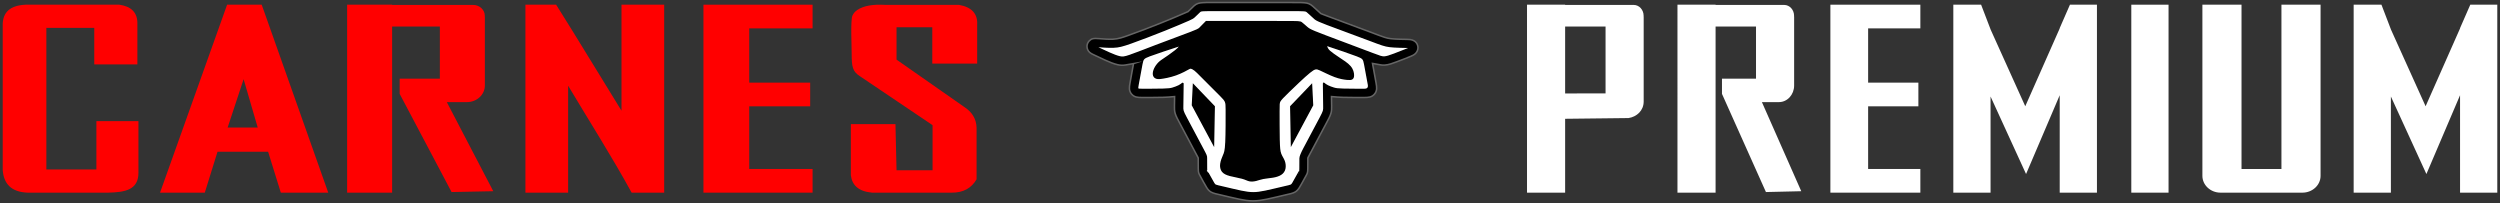 <?xml version="1.0" encoding="UTF-8"?>
<svg xmlns="http://www.w3.org/2000/svg" id="Capa_1" width="922" height="75" viewBox="0 0 922 75">
  <rect x="0" y="0" width="922" height="75" fill="#333333" stroke="none"/>
  <defs>
    <style>.cls-1{fill:red;}.cls-1,.cls-2,.cls-3{fill-rule:evenodd;}.cls-4,.cls-2{fill:#fff;}.cls-5{stroke:#000;}.cls-5,.cls-6{fill:none;stroke-miterlimit:22.926;stroke-width:.567px;}.cls-6{stroke:#666;}</style>
  </defs>
  <path class="cls-1" d="M34.765,10.282v13.464h15.901v-14.919c.093-4.261-2.318-6.474-6.675-7.096H9.441C3.534,2.011,1.148,4.664,1,8.826v53.856c.367,5.072,3.101,8.149,9.226,8.37h29.643c6.168-.152,11.19-.954,11.19-7.323v-19.059h-15.509v17.831h-18.453V10.282h17.668"></path>
  <path class="cls-1" d="M89.844,29.204l5.202,17.831h-11.092l5.889-17.831ZM83.758,1.73h12.76l24.539,69.322h-17.491l-4.693-15.101h-18.65l-4.693,15.101h-16.509L83.758,1.73Z"></path>
  <path class="cls-1" d="M128.019,1.73h16.599v.09h29.879c2.363,0,4.296,1.792,4.296,3.982v.362h.024v25.385c0,3.36-2.966,6.109-6.591,6.109h-7.444l17.138,32.861-15.38.307-19.139-36.199v-5.611h14.816V9.784h-17.6v61.268h-16.599V1.73Z"></path>
  <path class="cls-1" d="M193.778,1.73h11.317c8.155,12.928,16.041,26.069,24.111,39.094V1.73h15.746v69.322h-12.006c-7.21-13.192-15.557-26.26-23.423-39.452v39.452h-15.746V1.73Z"></path>
  <polygon class="cls-1" points="259.434 1.73 263.36 1.73 276.317 1.73 299.678 1.73 299.678 10.464 276.317 10.464 276.317 30.477 298.794 30.477 298.794 39.211 276.317 39.211 276.317 62.318 299.678 62.318 299.678 71.052 263.36 71.052 263.36 71.052 259.434 71.052 259.434 1.73"></polygon>
  <path class="cls-1" d="M330.644,62.783c-.132-5.665-.265-11.33-.397-16.995h-16.454v18.833c.44,3.638,2.765,5.978,7.831,6.431h29.34c4.276.041,7.303-1.656,9.2-4.923v-18.963c-.079-3.503-1.818-5.929-4.541-7.717-8.326-5.819-16.652-11.637-24.978-17.455v-11.943h13.183v13.413h16.553v-14.332c.247-4.031-1.964-6.503-6.74-7.349h-27.358c-4.419-.242-7.804.356-10.066,1.864-.965.643-1.537,1.373-1.866,2.174-.706,1.718-.259,11.296-.259,13.877.007,4.917.323,6.63,2.974,8.36,8.425,5.726,18.436,12.371,26.862,18.098v16.628h-13.282"></path>
  <path class="cls-2" d="M618.649,1.73h14.059v.09h25.307c2.002,0,3.639,1.792,3.639,3.982v.362h.021v25.385c0,3.36-2.512,6.109-5.582,6.109h-6.305l14.516,32.861-13.027.307-16.21-36.199v-5.611h12.549V9.784h-14.907v61.268h-14.059V1.73Z"></path>
  <polygon class="cls-2" points="675.046 1.73 678.283 1.73 688.965 1.73 708.227 1.73 708.227 10.464 688.965 10.464 688.965 30.477 707.498 30.477 707.498 39.211 688.965 39.211 688.965 62.318 708.227 62.318 708.227 71.052 678.283 71.052 678.283 71.052 675.046 71.052 675.046 1.73"></polygon>
  <path class="cls-2" d="M592.129,34.445V9.784h-14.907v24.681c4.44,0,9.787.017,14.907-.02M563.162,1.73h14.059v.09h25.308c2.001,0,3.639,1.792,3.639,3.982v.362h.021v31.267c0,3.359-2.553,5.648-5.582,6.109l-23.385.269v27.243h-14.059V1.73Z"></path>
  <polygon class="cls-2" points="720.384 1.73 730.633 1.73 734.117 10.819 734.117 10.844 746.917 39.186 759.621 10.475 759.621 10.365 763.396 1.73 773.354 1.73 773.354 71.052 759.621 71.052 759.621 35.119 747.212 64.188 734.117 35.595 734.117 71.052 720.384 71.052 720.384 1.73"></polygon>
  <rect class="cls-4" x="786.027" y="1.73" width="13.733" height="69.322"></rect>
  <path class="cls-2" d="M812.243,1.73h14.429v60.586h14.723V1.73h14.429v63.133c0,3.404-3.005,6.188-6.677,6.188h-30.227c-3.672,0-6.677-2.785-6.677-6.188V1.73Z"></path>
  <polygon class="cls-2" points="868.029 1.73 878.279 1.73 881.762 10.819 881.762 10.844 894.563 39.186 907.267 10.475 907.267 10.365 911.042 1.73 921 1.73 921 71.052 907.267 71.052 907.267 35.119 894.857 64.188 881.762 35.595 881.762 71.052 868.029 71.052 868.029 1.73"></polygon>
  <path class="cls-3" d="M418.051,23.454l-2.972.51c-.982.169-1.89.137-2.861-.085-1.56-.356-3.058-1.001-4.516-1.647-1.515-.671-3.01-1.387-4.503-2.108-.225-.108-.449-.214-.667-.335-.22-.122-.428-.261-.619-.426-1.277-1.11-1.384-3.056-.203-4.278.383-.396.788-.678,1.335-.805.64-.149,1.342-.096,1.994-.043,1.801.144,3.617.293,5.425.226,1.994-.074,3.81-.746,5.668-1.406,4.152-1.476,8.262-3.066,12.352-4.707,2.9-1.163,5.779-2.377,8.644-3.623.232-.101.466-.196.697-.3l.348-.156.271-.268c.631-.624,1.26-1.25,1.919-1.843.944-.849,1.85-1.081,3.079-1.163,1.986-.133,3.972-.067,5.96-.067,8.564-0,17.128-0,25.692-0,1.25,0,2.499-.003,3.749.01.736.008,1.47.015,2.204.08,1.287.114,2.137.412,3.109,1.292.901.816,1.802,1.632,2.703,2.448l.262.237.325.139c.211.09.427.169.641.252.782.301,1.568.59,2.354.881,5.224,1.937,10.449,3.869,15.664,5.831,1.49.56,2.971,1.153,4.486,1.645.756.245,1.512.426,2.302.517,2.02.234,4.07.197,6.101.259.359.011.716.023,1.073.065,1.177.139,2.172.733,2.648,1.857.636,1.501-.067,3.096-1.446,3.866-.298.167-.608.301-.922.434-1.728.735-3.486,1.396-5.246,2.052-1.421.529-2.955,1.132-4.48,1.22-.487.028-.974-.013-1.454-.098l-2.986-.528.549,2.982c.265,1.437.52,2.876.779,4.314.259,1.442.455,2.763-.582,3.998-1.035,1.233-2.368,1.272-3.831,1.272-2.619,0-5.238.011-7.857-.059-.626-.017-1.251-.037-1.875-.09l-2.314-.194.034,2.322c.005.379.012.757.018,1.136.018.961.018,1.824-.262,2.758-.336,1.12-.93,2.152-1.471,3.182-1.949,3.71-3.929,7.403-5.902,11.1-.307.575-.639,1.139-.923,1.725l-.21.435 0.0.483c.001,1.129.003,2.258-.016,3.387-.006.352-.01.7-.046,1.051-.052.504-.216.99-.492,1.415l-.039.06-.035.063c-.111.199-.218.4-.328.599-.688,1.255-1.363,2.516-2.101,3.742-.453.753-.966,1.398-1.764,1.811-.912.472-2.019.671-3.016.902-2.446.569-4.881,1.181-7.34,1.688-1.668.343-3.351.616-5.059.615-1.704-.001-3.383-.275-5.046-.619-2.446-.507-4.869-1.117-7.302-1.683-.997-.232-2.104-.431-3.016-.903-.798-.413-1.311-1.058-1.764-1.811-.738-1.226-1.413-2.488-2.101-3.743-.109-.2-.217-.4-.328-.599l-.035-.063-.039-.06c-.276-.425-.441-.911-.492-1.415-.036-.351-.04-.699-.046-1.051-.019-1.129-.017-2.258-.016-3.387l0-.483-.211-.435c-.284-.586-.616-1.151-.923-1.725-1.973-3.697-3.953-7.39-5.902-11.1-.541-1.03-1.135-2.062-1.471-3.182-.28-.934-.28-1.797-.262-2.758.007-.379.013-.757.018-1.136l.034-2.322-2.314.194c-.624.052-1.249.073-1.875.09-2.618.07-5.238.059-7.857.059-1.463,0-2.796-.039-3.831-1.272-1.036-1.235-.841-2.556-.582-3.998.256-1.422.508-2.844.77-4.264l.545-2.966Z"></path>
  <path class="cls-6" d="M418.051,23.454l-2.972.51c-.982.169-1.89.137-2.861-.085-1.56-.356-3.058-1.001-4.516-1.647-1.515-.671-3.01-1.387-4.503-2.108-.225-.108-.449-.214-.667-.335-.22-.122-.428-.261-.619-.426-1.277-1.11-1.384-3.056-.203-4.278.383-.396.788-.678,1.335-.805.64-.149,1.342-.096,1.994-.043,1.801.144,3.617.293,5.425.226,1.994-.074,3.81-.746,5.668-1.406,4.152-1.476,8.262-3.066,12.352-4.707,2.9-1.163,5.779-2.377,8.644-3.623.232-.101.466-.196.697-.3l.348-.156.271-.268c.631-.624,1.26-1.25,1.919-1.843.944-.849,1.85-1.081,3.079-1.163,1.986-.133,3.972-.067,5.96-.067,8.564-0,17.128-0,25.692-0,1.25,0,2.499-.003,3.749.01.736.008,1.47.015,2.204.08,1.287.114,2.137.412,3.109,1.292.901.816,1.802,1.632,2.703,2.448l.262.237.325.139c.211.09.427.169.641.252.782.301,1.568.59,2.354.881,5.224,1.937,10.449,3.869,15.664,5.831,1.49.56,2.971,1.153,4.486,1.645.756.245,1.512.426,2.302.517,2.02.234,4.07.197,6.101.259.359.011.716.023,1.073.065,1.177.139,2.172.733,2.648,1.857.636,1.501-.067,3.096-1.446,3.866-.298.167-.608.301-.922.434-1.728.735-3.486,1.396-5.246,2.052-1.421.529-2.955,1.132-4.48,1.22-.487.028-.974-.013-1.454-.098l-2.986-.528.549,2.982c.265,1.437.52,2.876.779,4.314.259,1.442.455,2.763-.582,3.998-1.035,1.233-2.368,1.272-3.831,1.272-2.619,0-5.238.011-7.857-.059-.626-.017-1.251-.037-1.875-.09l-2.314-.194.034,2.322c.005.379.012.757.018,1.136.018.961.018,1.824-.262,2.758-.336,1.12-.93,2.152-1.471,3.182-1.949,3.71-3.929,7.403-5.902,11.1-.307.575-.639,1.139-.923,1.725l-.21.435 0.0.483c.001,1.129.003,2.258-.016,3.387-.006.352-.01.7-.046,1.051-.052.504-.216.99-.492,1.415l-.039.06-.035.063c-.111.199-.218.4-.328.599-.688,1.255-1.363,2.516-2.101,3.742-.453.753-.966,1.398-1.764,1.811-.912.472-2.019.671-3.016.902-2.446.569-4.881,1.181-7.34,1.688-1.668.343-3.351.616-5.059.615-1.704-.001-3.383-.275-5.046-.619-2.446-.507-4.869-1.117-7.302-1.683-.997-.232-2.104-.431-3.016-.903-.798-.413-1.311-1.058-1.764-1.811-.738-1.226-1.413-2.488-2.101-3.743-.109-.2-.217-.4-.328-.599l-.035-.063-.039-.06c-.276-.425-.441-.911-.492-1.415-.036-.351-.04-.699-.046-1.051-.019-1.129-.017-2.258-.016-3.387l0-.483-.211-.435c-.284-.586-.616-1.151-.923-1.725-1.973-3.697-3.953-7.39-5.902-11.1-.541-1.03-1.135-2.062-1.471-3.182-.28-.934-.28-1.797-.262-2.758.007-.379.013-.757.018-1.136l.034-2.322-2.314.194c-.624.052-1.249.073-1.875.09-2.618.07-5.238.059-7.857.059-1.463,0-2.796-.039-3.831-1.272-1.036-1.235-.841-2.556-.582-3.998.256-1.422.508-2.844.77-4.264l.545-2.966Z"></path>
  <path class="cls-2" d="M408.966,19.531c1.611.713,2.962,1.238,3.983,1.471,1.021.233,1.713.175,3.677-.495,1.964-.67,5.201-1.952,9.633-3.641,4.431-1.69,10.057-3.787,12.87-4.835q2.813-1.049,3.3-1.544c.487-.495,1.461-1.486,1.948-1.981l.487-.495h5.673c5.673,0,17.018,0,22.824.007,5.806.007,6.073.022,6.599.401.526.379,1.312,1.122,1.94,1.66s1.1.874,2.978,1.653c1.878.779,5.162,2.002,9.295,3.554,4.133,1.551,9.114,3.43,11.95,4.5,2.836,1.071,3.528,1.333,4.408,1.282.88-.051,1.948-.415,3.63-1.041,1.681-.626,3.976-1.515,5.123-2.002,1.147-.488,1.147-.575-.299-.619-1.446-.044-4.337-.044-6.348-.277-2.011-.233-3.143-.699-7.48-2.33-4.337-1.631-11.88-4.428-15.651-5.826q-3.771-1.398-4.463-2.024c-.692-.626-2.074-1.879-2.766-2.505s-.692-.626-7.103-.626-19.234,0-25.692 0c-6.458,0-6.553,0-7.087.481-.534.481-1.508,1.442-1.995,1.923q-.487.48-2.027,1.151c-1.54.67-4.62,2.01-8.721,3.655-4.101,1.646-9.224,3.597-12.461,4.748-3.237,1.151-4.588,1.5-6.537,1.573-1.949.073-4.494-.131-5.767-.233q-1.273-.102-.338.349c.935.451,2.805,1.354,4.416,2.068Z"></path>
  <path class="cls-5" d="M408.966,19.531c1.611.713,2.962,1.238,3.983,1.471,1.021.233,1.713.175,3.677-.495,1.964-.67,5.201-1.952,9.633-3.641,4.431-1.69,10.057-3.787,12.87-4.835q2.813-1.049,3.3-1.544c.487-.495,1.461-1.486,1.948-1.981l.487-.495h5.673c5.673,0,17.018,0,22.824.007,5.806.007,6.073.022,6.599.401.526.379,1.312,1.122,1.94,1.66s1.1.874,2.978,1.653c1.878.779,5.162,2.002,9.295,3.554,4.133,1.551,9.114,3.43,11.95,4.5,2.836,1.071,3.528,1.333,4.408,1.282.88-.051,1.948-.415,3.63-1.041,1.681-.626,3.976-1.515,5.123-2.002,1.147-.488,1.147-.575-.299-.619-1.446-.044-4.337-.044-6.348-.277-2.011-.233-3.143-.699-7.48-2.33-4.337-1.631-11.88-4.428-15.651-5.826q-3.771-1.398-4.463-2.024c-.692-.626-2.074-1.879-2.766-2.505s-.692-.626-7.103-.626-19.234,0-25.692 0c-6.458,0-6.553,0-7.087.481-.534.481-1.508,1.442-1.995,1.923q-.487.48-2.027,1.151c-1.54.67-4.62,2.01-8.721,3.655-4.101,1.646-9.224,3.597-12.461,4.748-3.237,1.151-4.588,1.5-6.537,1.573-1.949.073-4.494-.131-5.767-.233q-1.273-.102-.338.349c.935.451,2.805,1.354,4.416,2.068Z"></path>
  <path class="cls-2" d="M489.092,16.597c4.557,1.486,9.04,3.038,11.382,3.926,2.341.888,2.467,1.179,2.86,3.16.393,1.981,1.053,5.651,1.383,7.486q.33,1.835-1.54,1.835c-1.87,0-5.61,0-7.778-.058-2.168-.058-2.765-.175-3.504-.393-.739-.218-1.619-.539-2.279-.874-.66-.335-1.1-.684-1.304-.874-.204-.189-.173-.218-.141,1.471.031,1.69.063,5.098.094,6.816.031,1.718.063,1.747-1.399,4.529-1.461,2.782-4.416,8.316-5.893,11.083q-1.477,2.767-1.477,3.685c0,.917,0,2.753-.016,3.67-.016.917-.047.917-.063.917q-.016,0-.518.917c-.503.918-1.508,2.753-2.043,3.641-.534.889-.597.83-2.94,1.375-12.796,2.976-10.692,2.962-23.425,0-2.343-.545-2.405-.486-2.94-1.375-.534-.888-1.54-2.723-2.043-3.641q-.503-.917-.518-.917c-.016,0-.047,0-.063-.917-.016-.917-.016-2.753-.016-3.67s0-.917-1.477-3.685c-1.477-2.767-4.432-8.302-5.893-11.083-1.461-2.781-1.43-2.81-1.399-4.529.031-1.718.063-5.126.094-6.816.031-1.689.063-1.66-.141-1.471-.204.189-.644.539-1.304.874-.66.335-1.54.655-2.279.874-.739.219-1.336.335-3.504.393-2.169.058-5.909.058-7.779.058s-1.87,0-1.54-1.835c.33-1.835.99-5.505,1.383-7.486.393-1.981.518-2.272,2.86-3.16,2.341-.889,6.898-2.374,11.455-3.86-.251.495-.551,1.011-1.824,2.045-1.273,1.034-3.567,2.607-5.044,3.583-3.057,2.019-4.733,6.963-.77,6.583,1.367-.131,3.724-.568,5.861-1.325,2.137-.757,4.054-1.835,5.013-2.374q.959-.539,3.064,1.558c2.106,2.097,6.317,6.291,8.438,8.447,2.121,2.156,2.152,2.272,2.168,5.257.015,2.986.015,8.841-.142,12.088-.157,3.248-.471,3.889-.864,4.792-.393.903-.864,2.068-1.006,3.131-.141,1.063.047,2.024.597,2.724.55.699,1.461,1.136,2.844,1.5,1.383.364,3.237.655,4.479,1.005,1.241.35,1.87.757,2.608.917.739.16,1.587.073,2.405-.131.817-.204,1.603-.524,2.671-.728,1.069-.204,2.42-.291,3.598-.495,1.179-.204,2.184-.524,2.923-1.02.739-.495,1.21-1.165,1.399-2.024.189-.859.094-1.908-.251-2.811-.346-.903-.943-1.66-1.304-2.651-.361-.99-.487-2.214-.55-5.243-.063-3.029-.063-7.865-.063-10.515s0-3.117.377-3.743c.377-.626,1.131-1.413,3.261-3.488,2.129-2.075,5.633-5.44,7.652-7.085,2.019-1.646,2.554-1.573,3.921-.961,1.367.612,3.567,1.762,5.429,2.454,1.862.692,3.386.925,4.408,1.026,1.021.102,1.54.073,1.893-.131.354-.204.542-.582.527-1.369-.016-.786-.236-1.981-1.21-3.117-.974-1.136-2.703-2.214-4.18-3.189-1.477-.976-2.703-1.85-3.394-2.461-.688-.608-1.142-1.426-1.23-2.316Z"></path>
  <path class="cls-5" d="M489.092,16.597c4.557,1.486,9.04,3.038,11.382,3.926,2.341.888,2.467,1.179,2.86,3.16.393,1.981,1.053,5.651,1.383,7.486q.33,1.835-1.54,1.835c-1.87,0-5.61,0-7.778-.058-2.168-.058-2.765-.175-3.504-.393-.739-.218-1.619-.539-2.279-.874-.66-.335-1.1-.684-1.304-.874-.204-.189-.173-.218-.141,1.471.031,1.69.063,5.098.094,6.816.031,1.718.063,1.747-1.399,4.529-1.461,2.782-4.416,8.316-5.893,11.083q-1.477,2.767-1.477,3.685c0,.917,0,2.753-.016,3.67-.016.917-.047.917-.063.917q-.016,0-.518.917c-.503.918-1.508,2.753-2.043,3.641-.534.889-.597.83-2.94,1.375-12.796,2.976-10.692,2.962-23.425,0-2.343-.545-2.405-.486-2.94-1.375-.534-.888-1.54-2.723-2.043-3.641q-.503-.917-.518-.917c-.016,0-.047,0-.063-.917-.016-.917-.016-2.753-.016-3.67s0-.917-1.477-3.685c-1.477-2.767-4.432-8.302-5.893-11.083-1.461-2.781-1.43-2.81-1.399-4.529.031-1.718.063-5.126.094-6.816.031-1.689.063-1.66-.141-1.471-.204.189-.644.539-1.304.874-.66.335-1.54.655-2.279.874-.739.219-1.336.335-3.504.393-2.169.058-5.909.058-7.779.058s-1.87,0-1.54-1.835c.33-1.835.99-5.505,1.383-7.486.393-1.981.518-2.272,2.86-3.16,2.341-.889,6.898-2.374,11.455-3.86-.251.495-.551,1.011-1.824,2.045-1.273,1.034-3.567,2.607-5.044,3.583-3.057,2.019-4.733,6.963-.77,6.583,1.367-.131,3.724-.568,5.861-1.325,2.137-.757,4.054-1.835,5.013-2.374q.959-.539,3.064,1.558c2.106,2.097,6.317,6.291,8.438,8.447,2.121,2.156,2.152,2.272,2.168,5.257.015,2.986.015,8.841-.142,12.088-.157,3.248-.471,3.889-.864,4.792-.393.903-.864,2.068-1.006,3.131-.141,1.063.047,2.024.597,2.724.55.699,1.461,1.136,2.844,1.5,1.383.364,3.237.655,4.479,1.005,1.241.35,1.87.757,2.608.917.739.16,1.587.073,2.405-.131.817-.204,1.603-.524,2.671-.728,1.069-.204,2.42-.291,3.598-.495,1.179-.204,2.184-.524,2.923-1.02.739-.495,1.21-1.165,1.399-2.024.189-.859.094-1.908-.251-2.811-.346-.903-.943-1.66-1.304-2.651-.361-.99-.487-2.214-.55-5.243-.063-3.029-.063-7.865-.063-10.515s0-3.117.377-3.743c.377-.626,1.131-1.413,3.261-3.488,2.129-2.075,5.633-5.44,7.652-7.085,2.019-1.646,2.554-1.573,3.921-.961,1.367.612,3.567,1.762,5.429,2.454,1.862.692,3.386.925,4.408,1.026,1.021.102,1.54.073,1.893-.131.354-.204.542-.582.527-1.369-.016-.786-.236-1.981-1.21-3.117-.974-1.136-2.703-2.214-4.18-3.189-1.477-.976-2.703-1.85-3.394-2.461-.688-.608-1.142-1.426-1.23-2.316Z"></path>
  <polygon class="cls-3" points="447.772 39.29 440.172 31.369 439.802 38.776 447.52 53.169 447.772 39.29"></polygon>
  <polygon class="cls-5" points="447.772 39.29 440.172 31.369 439.802 38.776 447.52 53.169 447.772 39.29"></polygon>
  <polygon class="cls-3" points="476.067 39.29 483.667 31.369 484.037 38.776 476.319 53.169 476.067 39.29"></polygon>
  <polygon class="cls-5" points="476.067 39.29 483.667 31.369 484.037 38.776 476.319 53.169 476.067 39.29"></polygon>
</svg>
